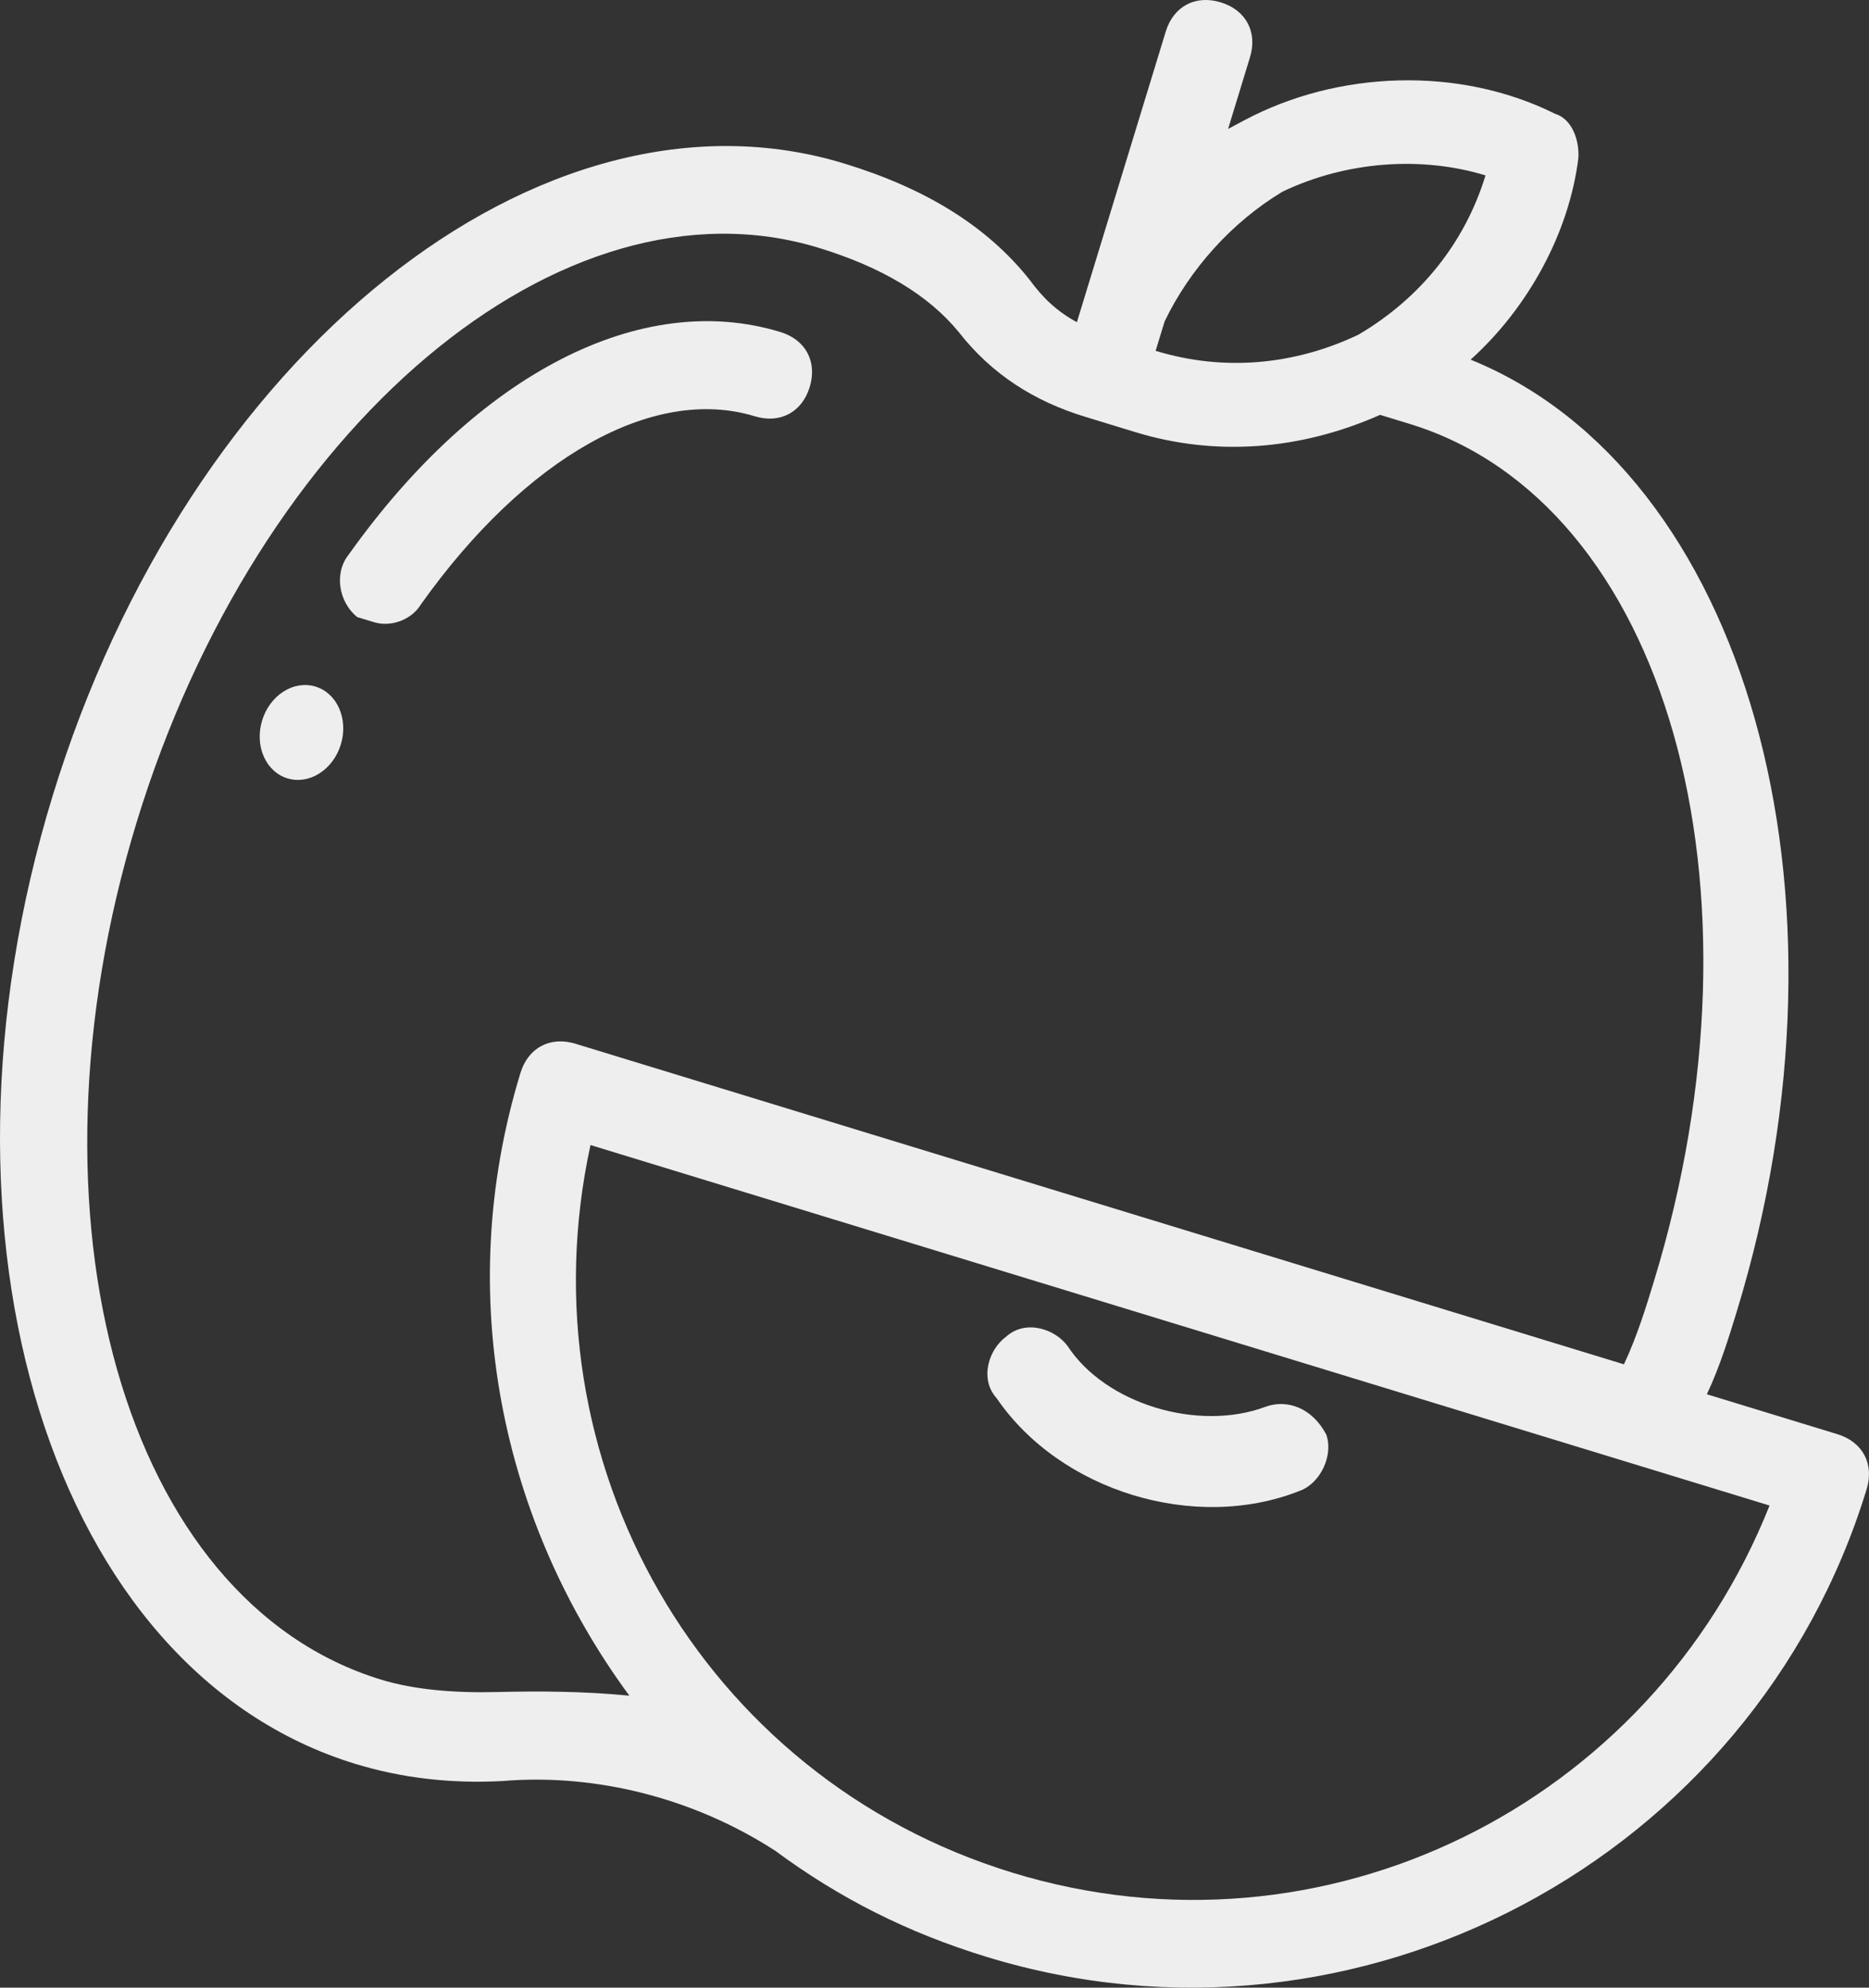 <svg xmlns="http://www.w3.org/2000/svg" xmlns:xlink="http://www.w3.org/1999/xlink" version="1.1" id="Layer_1" x="0px" y="0px" width="149.184px" height="158.644px" viewBox="0 0 149.184 158.644" enable-background="new 0 0 149.184 158.644" xml:space="preserve">
  <rect x="0" y="0" width="149.184" height="158.644" fill="#333333" stroke="none"/>
  <path fill="#EEEEEE" d="M25.184 54.799c0.417 0.127 0.789 0.343 1.117 0.646 0.328 0.303 0.587 0.672 0.776 1.105s0.295 0.899 0.317 1.396c0.022 0.498-0.041 0.99-0.19 1.476 -0.148 0.486-0.371 0.929-0.667 1.329 -0.297 0.4-0.645 0.728-1.044 0.98 -0.399 0.254-0.82 0.415-1.262 0.483 -0.442 0.068-0.871 0.038-1.287-0.089s-0.789-0.343-1.117-0.646c-0.328-0.304-0.587-0.672-0.776-1.105s-0.295-0.899-0.317-1.396c-0.022-0.498 0.041-0.99 0.19-1.477 0.148-0.485 0.371-0.929 0.667-1.328 0.297-0.4 0.645-0.728 1.044-0.98 0.399-0.254 0.82-0.415 1.262-0.483C24.339 54.642 24.768 54.671 25.184 54.799z"/>
  <path fill="#EEEEEE" d="M64.631 30.891c0.616-2.017-0.317-3.771-2.333-4.389 -11.092-3.391-24.155 3.273-34.466 17.764 -1.186 1.475-0.794 3.799 0.681 4.985 0.672 0.206 1.008 0.309 1.344 0.411 1.344 0.411 2.997-0.187 3.744-1.428 8.377-11.772 18.574-17.477 26.641-15.01C62.259 33.841 64.015 32.909 64.631 30.891z"/>
  <path fill="#EEEEEE" d="M80.831 149.473c-24.872-7.604-39.182-32.928-33.697-58.081l94.112 28.772C131.728 144.084 105.704 157.078 80.831 149.473zM39.667 135.05c-3.333 0.083-6.563-0.169-9.252-0.991C9.912 127.791 1.251 97.211 10.911 65.616c9.66-31.594 33.939-52.104 54.442-45.835 5.042 1.541 8.767 3.782 11.175 6.724 2.642 3.381 6.031 5.52 10.064 6.753 0 0 3.361 1.027 4.033 1.233 6.386 1.952 13.155 1.449 19.533-1.379 0.672 0.205 1.68 0.514 2.353 0.719 20.503 6.269 29.163 36.849 19.503 68.443 -0.616 2.017-1.336 4.369-2.391 6.619L45.931 83.306c-2.017-0.616-3.772 0.316-4.389 2.333 -5.446 17.814-1.435 35.947 8.694 49.702C46.67 134.986 43 134.967 39.667 135.05zM102.374 15.295c5.164-2.464 11.158-2.837 16.2-1.295 -1.644 5.377-5.202 9.803-10.132 12.705 -5.164 2.465-10.822 2.939-16.2 1.296l0.72-2.353C94.97 21.485 98.321 17.732 102.374 15.295zM146.663 114.47l-10.42-3.186c1.055-2.25 1.774-4.603 2.391-6.62 10.276-33.611 0.656-67.058-21.248-75.959 4.566-4.117 7.863-10.092 8.603-16.114 0.075-1.447-0.522-3.1-1.867-3.511 -7.655-3.811-17.319-3.457-24.78 0.51 -0.438 0.233-0.877 0.467-1.316 0.699l1.747-5.713c0.616-2.018-0.317-3.772-2.333-4.389 -2.018-0.617-3.773 0.316-4.39 2.333L86.678 23.36c-0.206 0.672-0.411 1.345-0.72 2.354 -1.577-0.851-2.717-1.934-3.752-3.354 -3.445-4.36-8.412-7.35-14.798-9.302 -24.2-7.398-52.43 15.211-63.219 50.503 -10.79 35.292-0.03 69.822 24.17 77.221 3.697 1.13 7.6 1.588 11.708 1.374 7.544-0.634 15.378 1.394 21.82 5.568 5.097 3.764 10.503 6.519 16.889 8.472 29.578 9.043 61.177-7.759 70.22-37.337C149.612 116.842 148.679 115.086 146.663 114.47z"/>
  <path fill="#EEEEEE" d="M101.024 112.278c-5.397 2.025-12.792-0.235-15.798-4.83 -1.036-1.419-3.39-2.139-4.911-0.766 -1.42 1.036-2.139 3.389-0.767 4.911 2.539 3.716 6.497 6.396 10.867 7.732s9.149 1.327 13.333-0.334c1.652-0.597 2.709-2.848 2.111-4.5C104.693 112.297 102.677 111.68 101.024 112.278z"/>
</svg>
